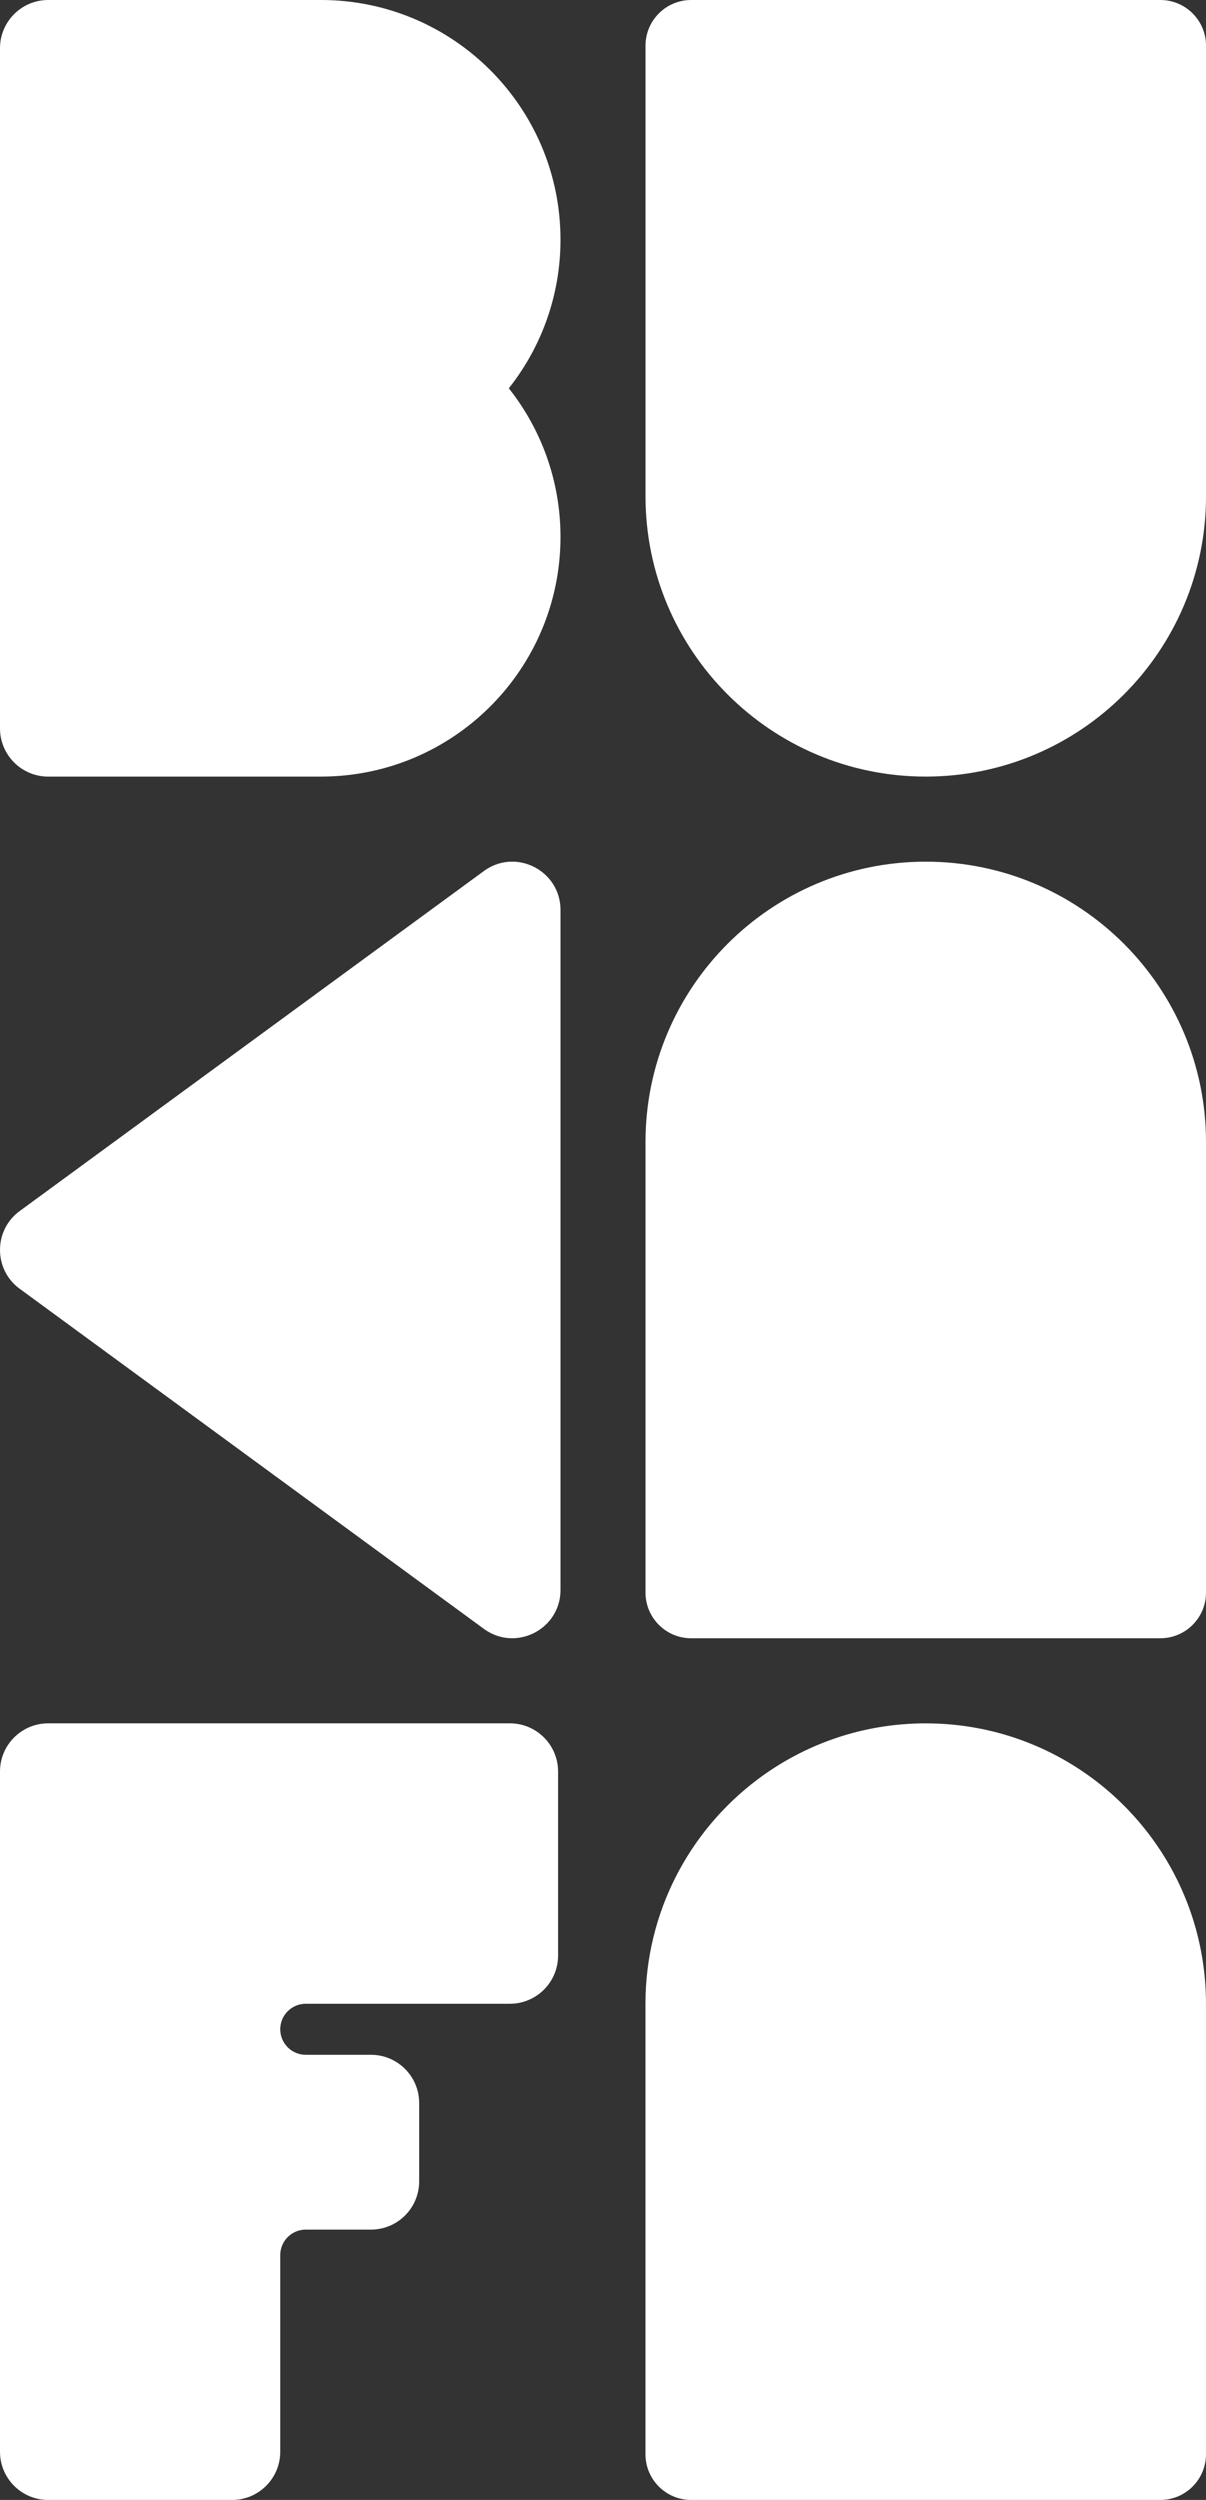 <?xml version="1.0" encoding="UTF-8"?>
<svg id="Layer_1" data-name="Layer 1" xmlns="http://www.w3.org/2000/svg" viewBox="0 0 926.84 1920">
  <rect x="0" y="0" width="926.84" height="1920" fill="#333333" stroke="none"/>
  <defs>
    <style>
      .cls-1 {
        fill: #fff;
        stroke-width: 0px;
      }
    </style>
  </defs>
  <path class="cls-1" d="M428.9,1360.58v141.3c0,20.45-16.58,37.04-37.04,37.04h-156.88c-10.83,0-19.6,8.77-19.6,19.6s8.77,19.6,19.6,19.6h50.12c20.45,0,37.04,16.58,37.04,37.04v60.17c0,20.46-16.58,37.04-37.04,37.04h-50.12c-10.83,0-19.6,8.77-19.6,19.6v151c0,20.45-16.58,37.04-37.04,37.04H37.04c-20.46,0-37.04-16.58-37.04-37.04v-522.38c0-20.45,16.58-37.04,37.04-37.04h354.82c20.45,0,37.04,16.58,37.04,37.04h0ZM37.04,596.43h209.63c101.67,0,184.08-82.42,184.08-184.08h0c0-43.13-14.87-82.75-39.71-114.13,24.84-31.38,39.71-71.01,39.71-114.13h0c.01-101.67-82.41-184.09-184.08-184.09H37.04C16.58,0,0,16.58,0,37.04v522.36c0,20.45,16.58,37.04,37.04,37.04h0ZM891.75,0h-360.57c-19.38,0-35.09,15.71-35.09,35.09v345.96c0,118.95,96.43,215.38,215.38,215.38h0c118.95,0,215.38-96.43,215.38-215.38V35.09c0-19.38-15.71-35.09-35.09-35.09h0ZM711.47,661.78h0c-118.95,0-215.38,96.43-215.38,215.38v345.96c0,19.38,15.71,35.09,35.09,35.09h360.57c19.38,0,35.09-15.71,35.09-35.09v-345.96c0-118.95-96.43-215.38-215.38-215.38h0ZM855.89,1379.19c-38.21-34.57-88.87-55.62-144.45-55.62h0c-48.79,0-93.79,16.22-129.9,43.57-51.93,39.32-85.48,101.65-85.48,171.81v345.96c0,19.38,15.71,35.09,35.1,35.09h360.57c19.38,0,35.09-15.71,35.09-35.09v-345.96c0-63.37-27.37-120.34-70.93-159.76ZM372.64,668.41L15.96,929.5c-21.27,14.73-21.27,46.18,0,60.9l356.68,261.16c24.56,17,58.12-.58,58.12-30.45v-522.25c0-29.88-33.55-47.46-58.12-30.45h0Z"/>
</svg>